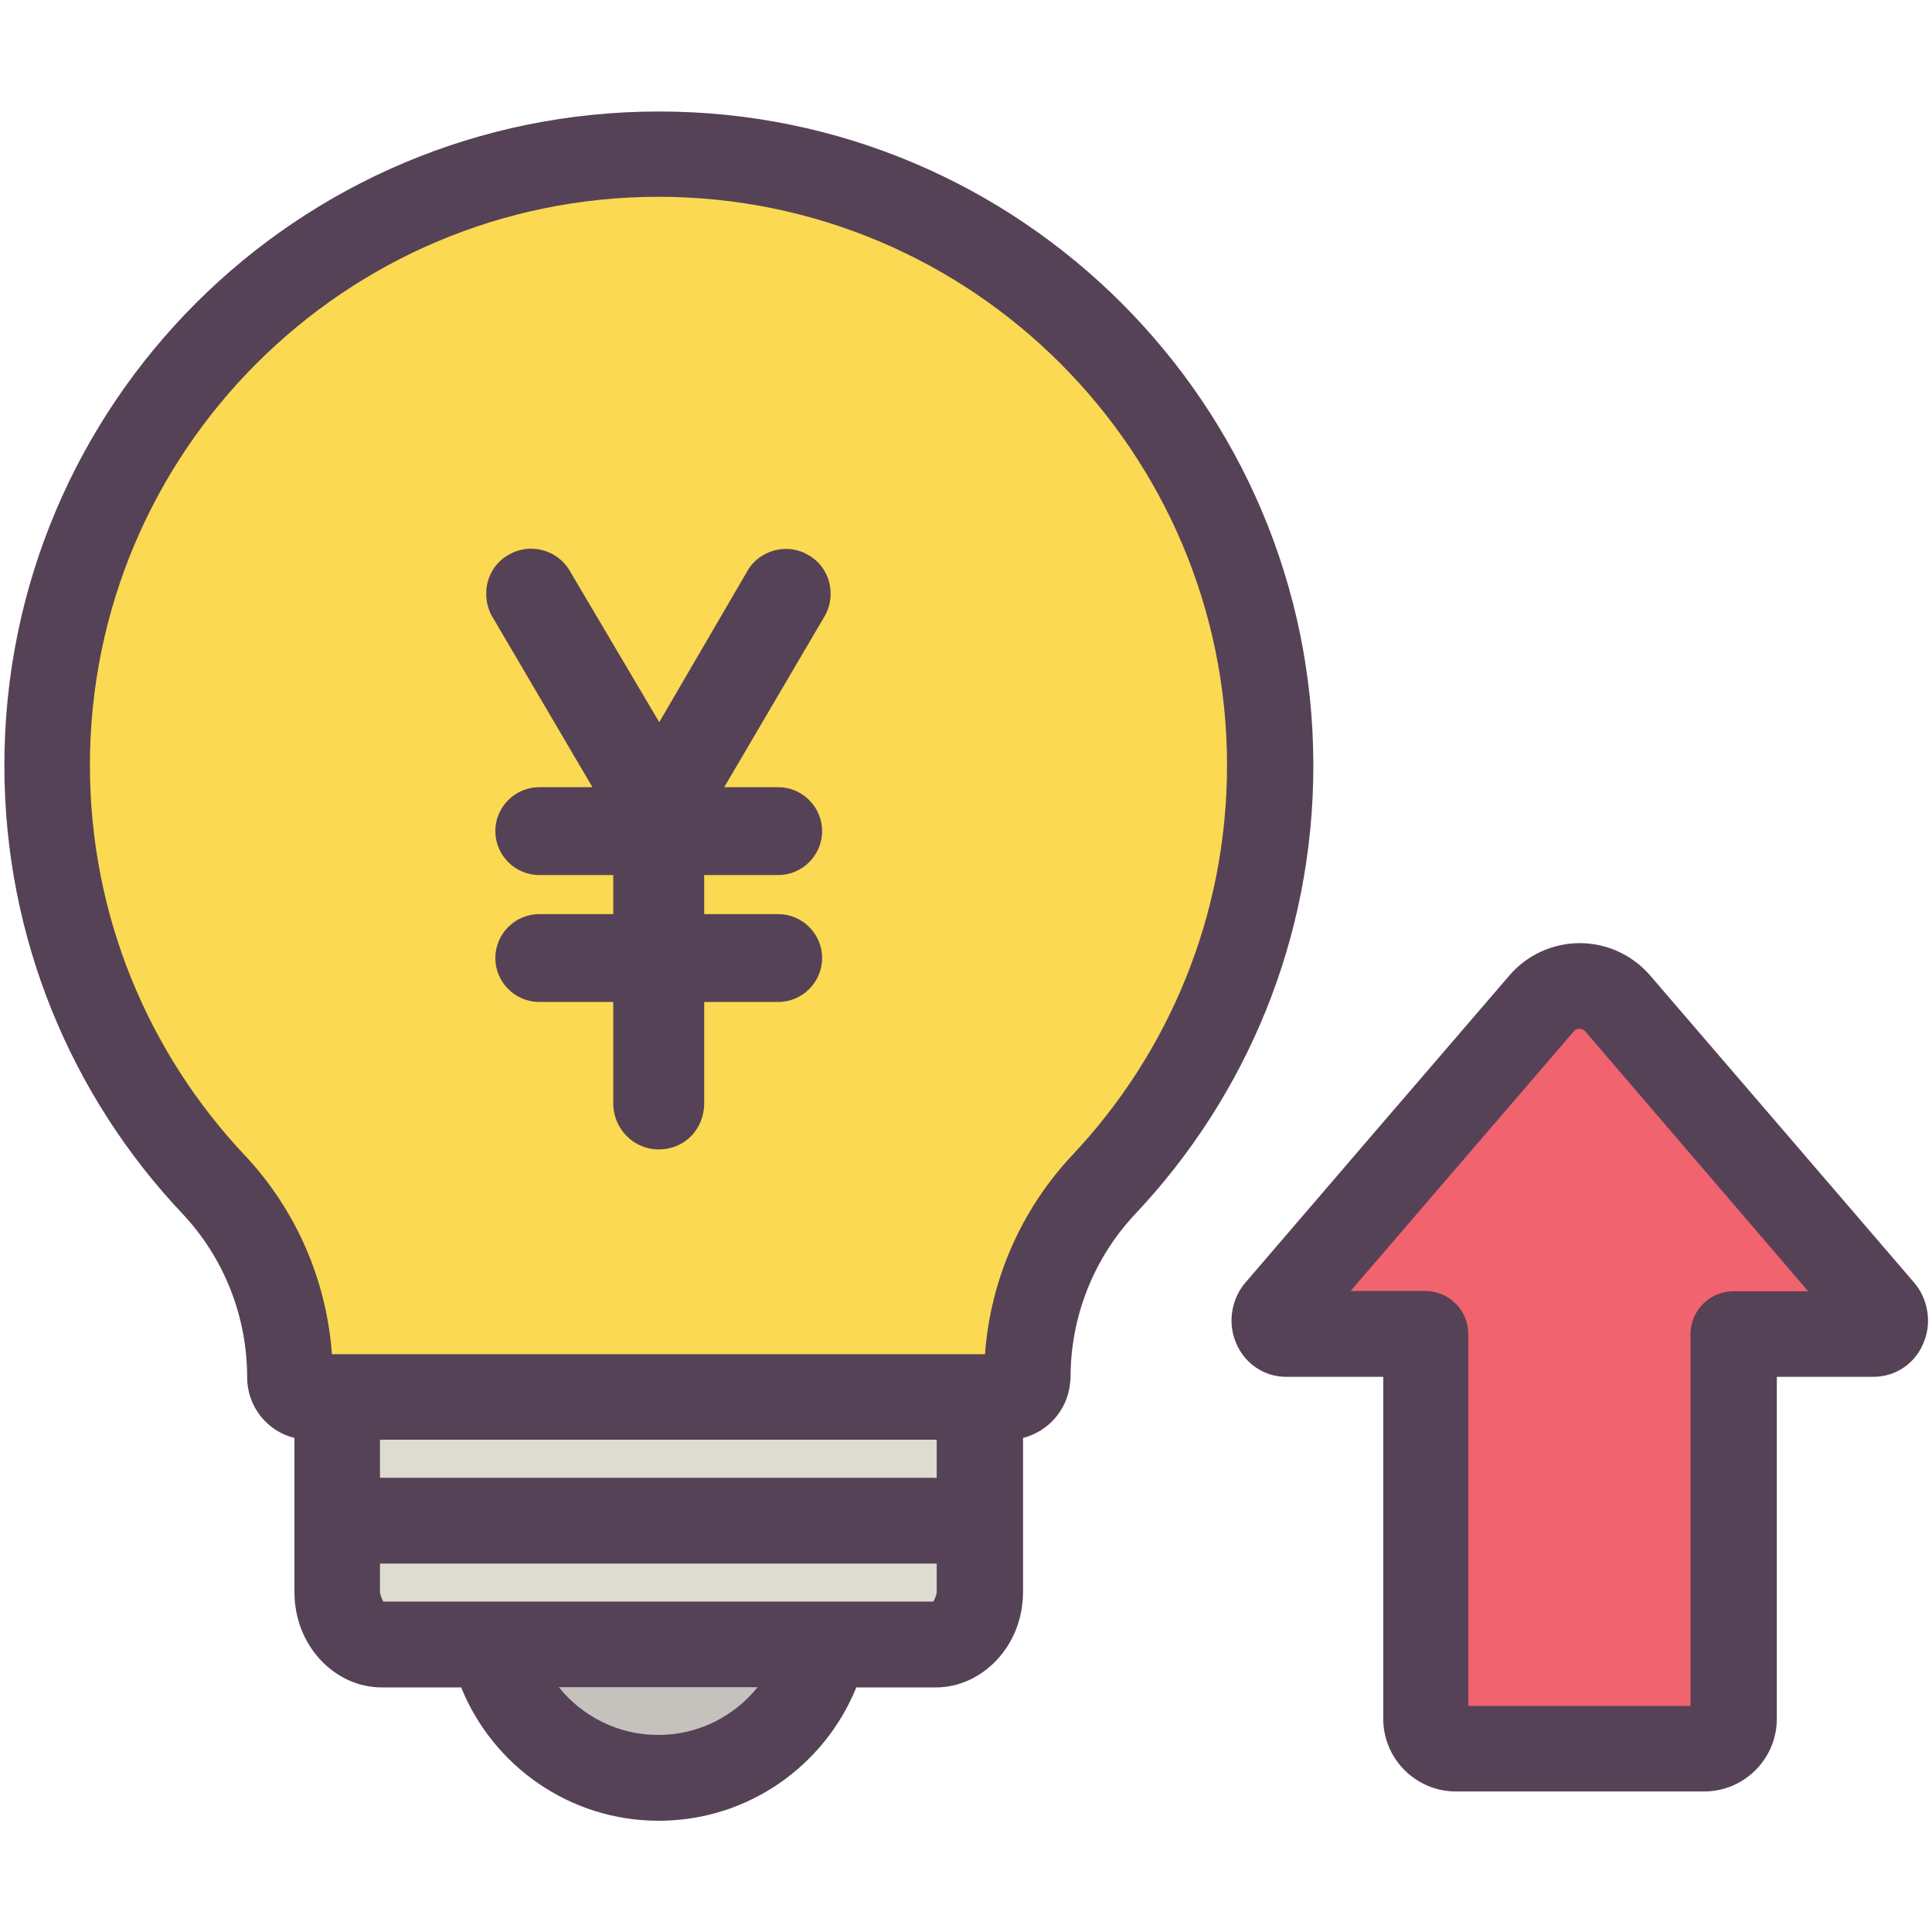 <?xml version="1.0" encoding="utf-8"?>
<!-- Generator: Adobe Illustrator 28.0.0, SVG Export Plug-In . SVG Version: 6.00 Build 0)  -->
<svg version="1.1" id="レイヤー_1" xmlns="http://www.w3.org/2000/svg" xmlns:xlink="http://www.w3.org/1999/xlink" x="0px"
	 y="0px" viewBox="0 0 752 752" style="enable-background:new 0 0 752 752;" xml:space="preserve">
<style type="text/css">
	.st0{fill-rule:evenodd;clip-rule:evenodd;fill:#FBD952;}
	.st1{fill-rule:evenodd;clip-rule:evenodd;fill:#DEDBD2;}
	.st2{fill-rule:evenodd;clip-rule:evenodd;fill:#C5C2BE;}
	.st3{fill-rule:evenodd;clip-rule:evenodd;fill:#564256;}
	.st4{fill:#564256;}
	.st5{fill-rule:evenodd;clip-rule:evenodd;fill:#F1636E;}
</style>
<g>
	<path class="st0" d="M112.9,536.1c0-27.9-10.6-54.7-29.7-75.1c-40.2-42.6-64.8-100-64.8-163.1C18.3,166.6,124.9,60,256.3,60
		s238,106.6,238,237.9c0,63.1-24.6,120.5-64.8,163.1c-19.1,20.3-29.7,47.2-29.7,75.1c0,0,0,0,0,0c0,4.2-3.4,7.6-7.6,7.6
		c-40.6,0-231,0-271.6,0C116.3,543.7,112.9,540.3,112.9,536.1C112.9,536.1,112.9,536.1,112.9,536.1L112.9,536.1z"/>
	<polygon class="st1" points="381.3,543.7 131.3,543.7 131.3,591.9 381.3,591.9 381.3,543.7 	"/>
	<path class="st1" d="M381.3,591.9h-250c0,0,0,14.5,0,27.7c0,11.3,7.7,20.5,17.2,20.5c45.7,0,169.9,0,215.6,0
		c9.5,0,17.2-9.2,17.2-20.5C381.3,606.5,381.3,591.9,381.3,591.9L381.3,591.9z"/>
	<path class="st2" d="M320.9,640.1c-6.5,29.7-33,51.9-64.6,51.9c-31.6,0-58.1-22.2-64.6-51.9H320.9L320.9,640.1z"/>
	<path class="st3" d="M114.6,559.7v59.9c0,21.3,16,37.2,33.9,37.2h31c12.3,30.4,42.1,51.9,76.9,51.9c34.8,0,64.6-21.5,76.9-51.9h31
		c17.8,0,33.9-15.9,33.9-37.2v-59.9c9.8-2.5,17.3-10.9,18.3-21.3c0.1-0.8,0.2-1.5,0.2-2.3c0-23.6,9-46.4,25.2-63.6
		c43-45.6,69.3-107,69.3-174.5c0-140.5-114.1-254.6-254.6-254.6C115.7,43.3,1.7,157.4,1.7,297.9c0,67.5,26.3,129,69.3,174.5
		c16.2,17.2,25.2,40,25.2,63.7v0C96.2,547.5,104,557.1,114.6,559.7L114.6,559.7z M294.9,656.7c-9.1,11.3-23,18.6-38.7,18.6
		s-29.6-7.3-38.7-18.6H294.9L294.9,656.7z M149.2,623.4h214.1c0.3-0.6,1.3-2.5,1.3-3.8v-11H147.9v11
		C147.9,620.9,148.9,622.8,149.2,623.4L149.2,623.4z M364.6,560.4v14.8c0,0-163.3,0-216.7,0v-14.8H364.6L364.6,560.4z M383.4,527.1
		H129.2c-2.1-28.9-14-56.2-33.9-77.4c0,0,0,0,0,0C57.9,410,35,356.6,35,297.9c0-122.1,99.2-221.3,221.3-221.3
		s221.3,99.2,221.3,221.3c0,58.7-22.9,112.1-60.2,151.7c0,0,0,0,0,0C397.4,470.9,385.5,498.2,383.4,527.1L383.4,527.1z"/>
	<path class="st4" d="M321,239.8C321,239.8,321,239.8,321,239.8c4.7-8.1,2.1-19-6.3-23.7c-8.1-5-19.1-2-23.7,6c0,0-34.4,59-34.4,59
		l-34.7-58.7c-4.7-8.4-15.6-11.4-24-6.4c-8.4,4.7-11,15.5-6.4,23.9c0,0,0,0.1,0.1,0.1l39,66.4h-20.7c-9.4,0-17.1,7.7-17.1,17.1
		c0,9.4,7.7,17.1,17.1,17.1h28.8v15.2h-28.8c-9.4,0-17.1,7.7-17.1,17.1s7.7,17.1,17.1,17.1h28.8v39.4c0,10.1,8,18,17.7,18
		c10.1,0,17.7-7.9,17.7-18v-39.4h28.8c9.4,0,17.1-7.7,17.1-17.1s-7.7-17.1-17.1-17.1h-28.8v-15.2h28.8c9.4,0,17.1-7.7,17.1-17.1
		c0-9.4-7.7-17.1-17.1-17.1h-21L321,239.8L321,239.8z"/>
	<path class="st5" d="M674.7,519.2c0,0,35.9,0,54.5,0c1.8,0,3.4-1.3,4.1-3.3c0.7-2,0.3-4.2-1-5.8c-20.4-23.8-76-88.4-102.8-119.6
		c-3.7-4.3-9.1-6.8-14.8-6.8s-11.1,2.5-14.8,6.8c-26.8,31.1-82.4,95.8-102.8,119.6c-1.3,1.5-1.7,3.8-1,5.8c0.7,2,2.3,3.3,4.1,3.3
		c18.6,0,54.5,0,54.5,0s0,112.8,0,149.8c0,6.4,5.2,11.6,11.6,11.6c22.9,0,73.7,0,96.6,0c6.4,0,11.6-5.2,11.6-11.6
		C674.7,632,674.7,519.2,674.7,519.2L674.7,519.2z"/>
	<path class="st3" d="M691.4,535.9h37.9c8.5,0,16.7-5.2,19.9-14.5c2.7-7.6,0.9-16.3-4.1-22.1c-20.4-23.8-76-88.4-102.8-119.6
		c-6.9-8-16.9-12.6-27.4-12.6c-10.5,0-20.6,4.6-27.4,12.6c-26.8,31.1-82.4,95.8-102.8,119.6c-5,5.8-6.8,14.5-4.1,22.1
		c3.2,9.2,11.4,14.5,19.9,14.5h37.9v133.1c0,15.6,12.7,28.3,28.3,28.3c22.9,0,73.7,0,96.6,0c15.6,0,28.3-12.7,28.3-28.3V535.9
		L691.4,535.9L691.4,535.9z M703.8,502.6h-29.1c-9.2,0-16.7,7.5-16.7,16.7V664h-86.5V519.2c0-9.2-7.5-16.7-16.7-16.7h-29.1
		l86.9-101.1c0.5-0.6,1.3-1,2.2-1c0.8,0,1.6,0.4,2.2,1L703.8,502.6L703.8,502.6z"/>
</g>
</svg>
